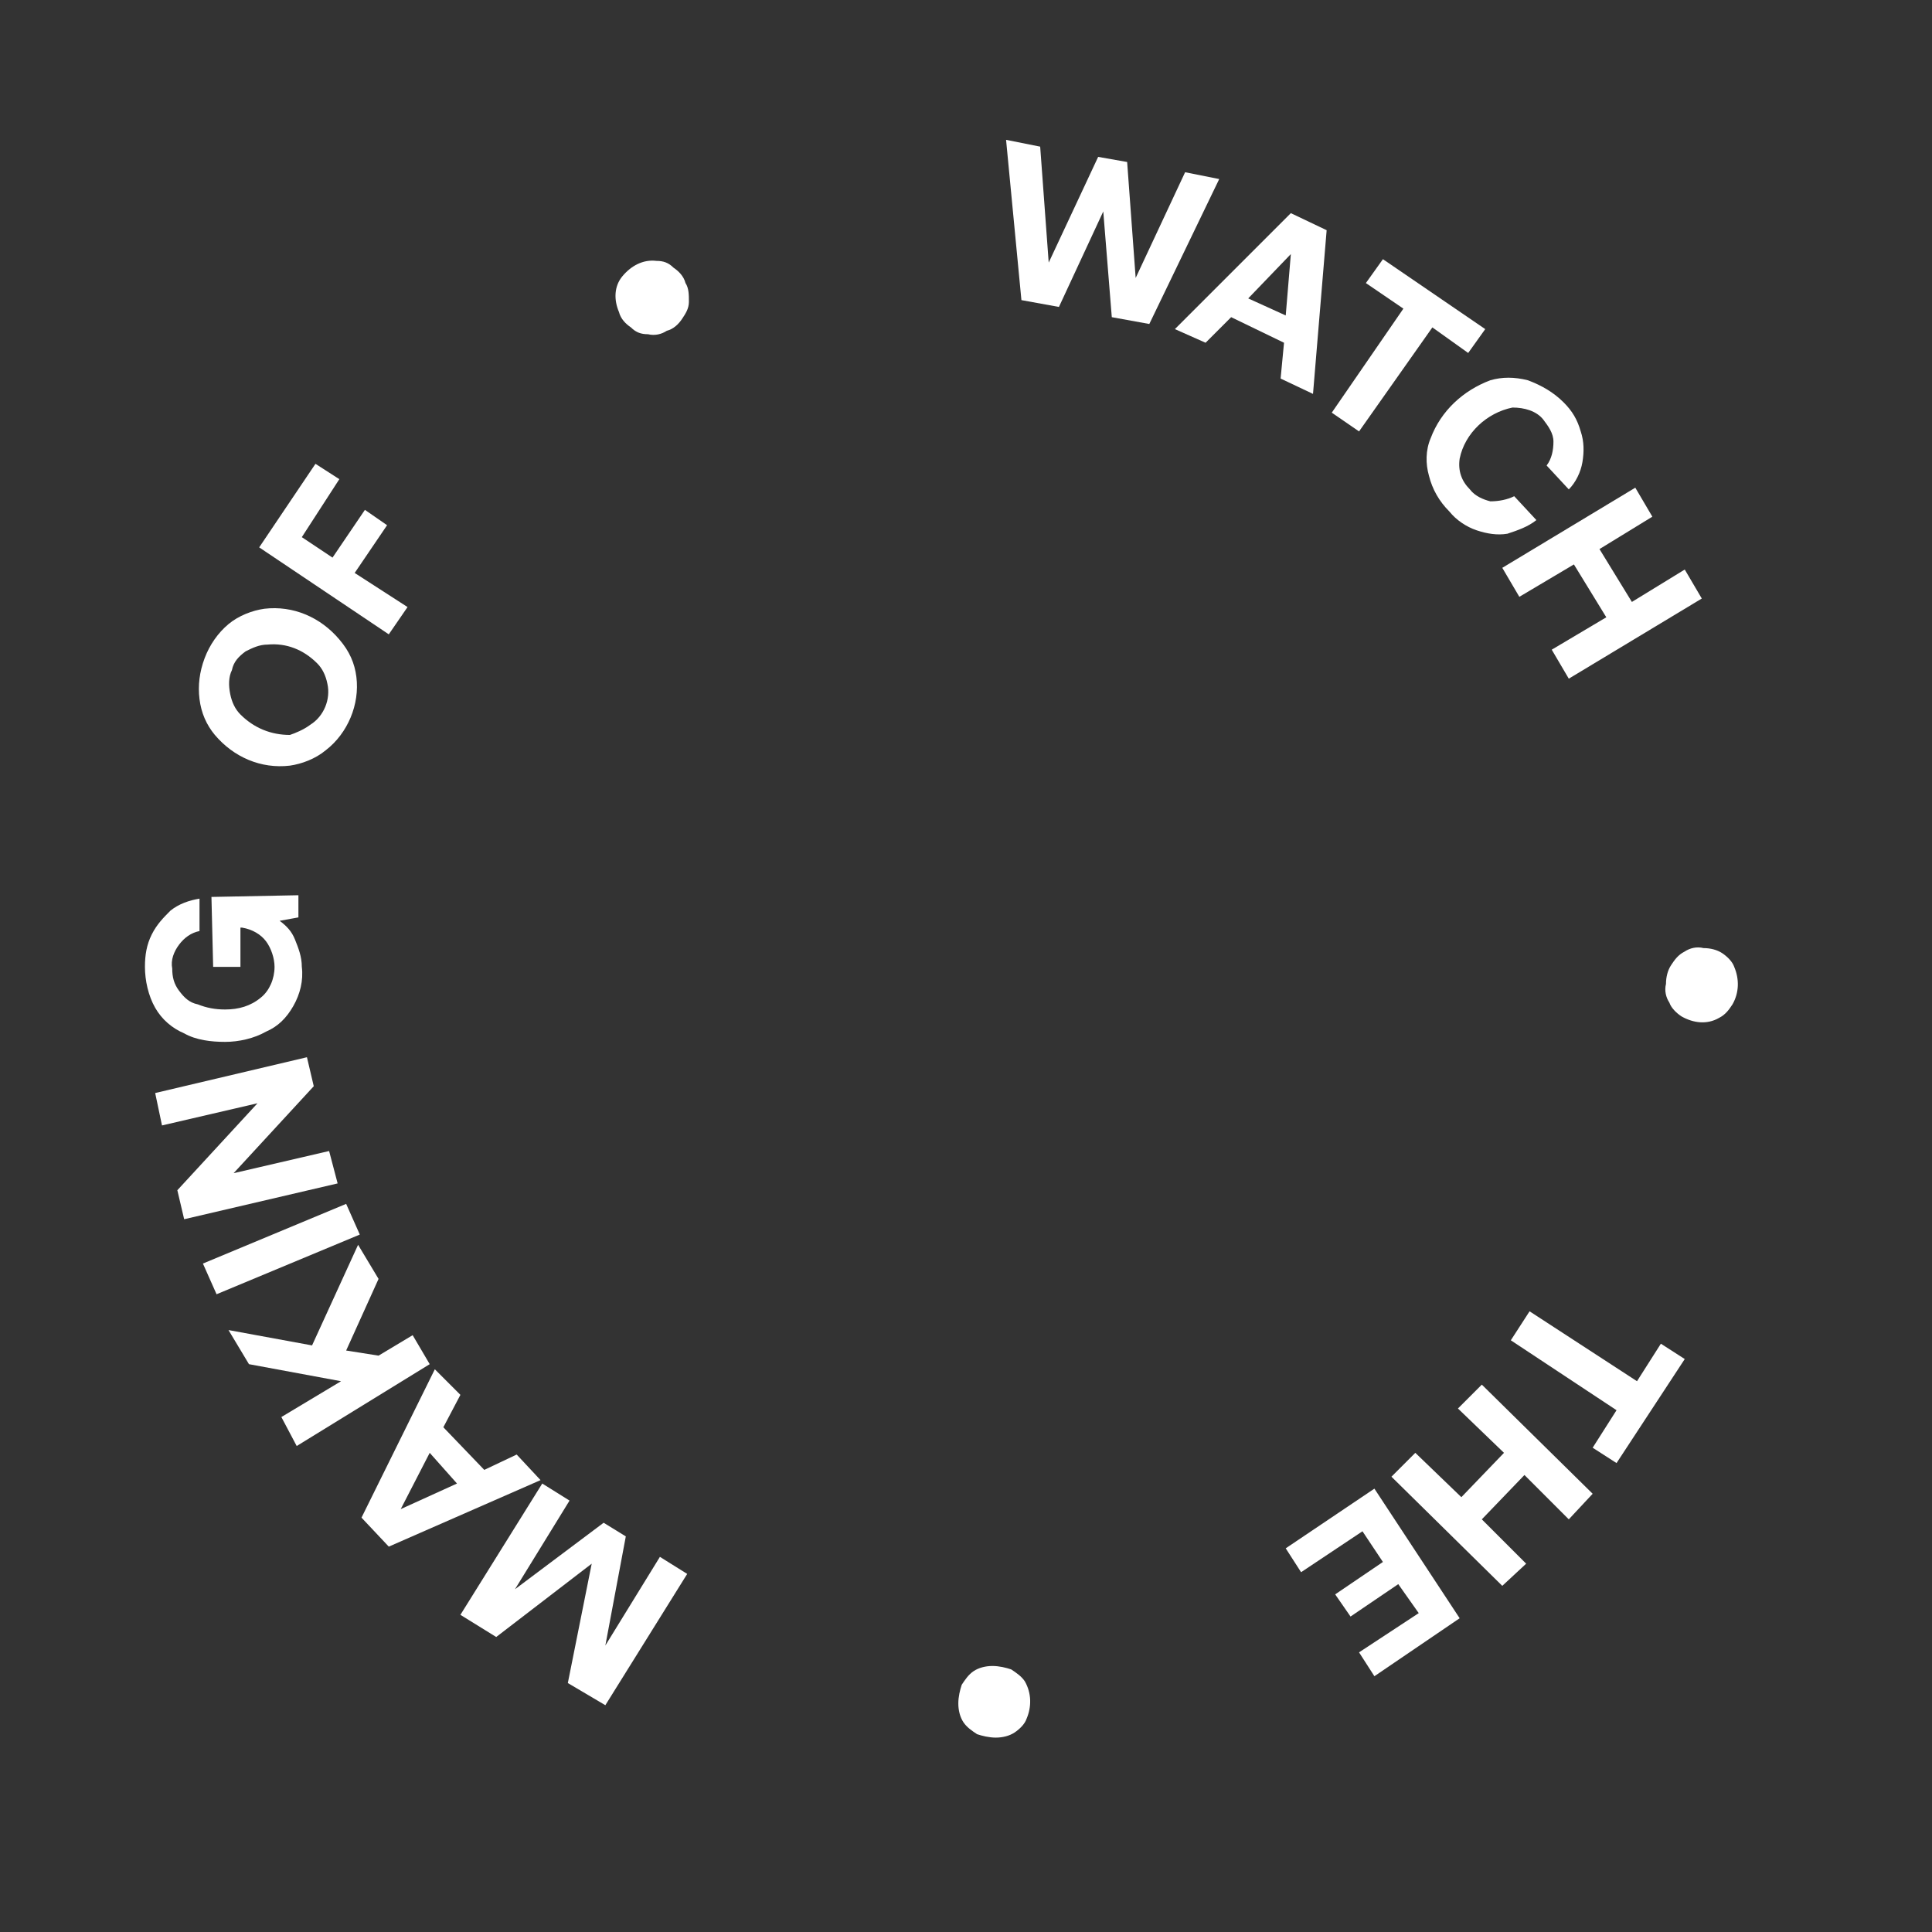 <?xml version="1.0" encoding="utf-8"?>
<!-- Generator: Adobe Illustrator 25.2.0, SVG Export Plug-In . SVG Version: 6.00 Build 0)  -->
<svg version="1.1" id="Calque_1" xmlns="http://www.w3.org/2000/svg" xmlns:xlink="http://www.w3.org/1999/xlink" x="0px" y="0px"
	 viewBox="0 0 113.3 113.3" style="enable-background:new 0 0 113.3 113.3;" xml:space="preserve">
<rect x="0" y="0" width="113.3" height="113.3" fill="#333333" stroke="none"/>
<style type="text/css">
	.st0{fill:#FFFFFF;}
	.st1{fill:none;}
</style>
<path class="st0" d="M61,8.6l0.5,6.8l2.9-6.2l1.7,0.3l0.5,6.8l2.9-6.2l2,0.4L67.4,19l-2.2-0.4l-0.5-6.2L62.1,18l-2.2-0.4L59,8.2
	L61,8.6z"/>
<path class="st0" d="M75.7,12.5l2.1,1L77,23.1l-1.9-0.9l0.2-2.1l-3.1-1.5l-1.5,1.5l-1.8-0.8L75.7,12.5z M75.4,18.5l0.3-3.6l-2.5,2.6
	L75.4,18.5z"/>
<path class="st0" d="M87.1,19.3l-1,1.4L84,19.2l-4.3,6.1l-1.6-1.1l4.2-6.1l-2.2-1.5l1-1.4L87.1,19.3z"/>
<path class="st0" d="M89.6,22.3c0.8,0.3,1.5,0.7,2.1,1.3c0.5,0.5,0.8,1,1,1.7c0.2,0.6,0.2,1.2,0.1,1.8c-0.1,0.6-0.4,1.2-0.8,1.6
	l-1.3-1.4c0.3-0.4,0.4-0.9,0.4-1.4c0-0.5-0.3-0.9-0.6-1.3c-0.4-0.5-1.1-0.7-1.8-0.7c-1.5,0.3-2.8,1.5-3.1,3
	c-0.1,0.7,0.1,1.3,0.6,1.8c0.3,0.4,0.8,0.6,1.2,0.7c0.5,0,1-0.1,1.4-0.3l1.3,1.4c-0.5,0.4-1.1,0.6-1.7,0.8c-0.6,0.1-1.2,0-1.8-0.2
	c-0.6-0.2-1.2-0.6-1.6-1.1c-0.6-0.6-1-1.3-1.2-2.1c-0.2-0.7-0.2-1.5,0.1-2.2c0.6-1.6,1.9-2.8,3.5-3.4C88.1,22.1,88.8,22.1,89.6,22.3
	z"/>
<path class="st0" d="M96.9,30.3l-3.1,1.9l1.9,3.1l3.1-1.9l1,1.7L92,39.8l-1-1.7l3.2-1.9l-1.9-3.1L89.1,35l-1-1.7l7.8-4.7L96.9,30.3z
	"/>
<path class="st0" d="M101.7,56.7c0.3,0.7,0.3,1.5-0.1,2.2c-0.2,0.3-0.4,0.6-0.8,0.8c-0.7,0.4-1.5,0.3-2.2-0.1
	c-0.3-0.2-0.6-0.5-0.7-0.8c-0.2-0.3-0.3-0.7-0.2-1.1c0-0.4,0.1-0.8,0.3-1.1c0.2-0.3,0.4-0.6,0.8-0.8c0.3-0.2,0.7-0.3,1.1-0.2
	c0.4,0,0.8,0.1,1.1,0.3C101.3,56.1,101.6,56.4,101.7,56.7z"/>
<path class="st0" d="M94.8,85.8l-1.4-0.9l1.4-2.2l-6.2-4.1l1.1-1.7l6.3,4.1l1.4-2.2l1.4,0.9L94.8,85.8z"/>
<path class="st0" d="M92,89.1l-2.6-2.6l-2.5,2.6l2.6,2.6L88.1,93l-6.5-6.4l1.4-1.4l2.7,2.6l2.5-2.6l-2.7-2.6l1.4-1.4l6.5,6.4
	L92,89.1z"/>
<path class="st0" d="M80.6,98.3l-0.9-1.4l3.5-2.3L82,92.9l-2.8,1.9l-0.9-1.3l2.8-1.9l-1.2-1.8l-3.6,2.4l-0.9-1.4l5.2-3.5l5,7.6
	L80.6,98.3z"/>
<path class="st0" d="M59.5,101.6c-0.3,0.2-0.7,0.3-1.1,0.3c-0.4,0-0.8-0.1-1.1-0.2c-0.3-0.2-0.6-0.4-0.8-0.7
	c-0.2-0.3-0.3-0.7-0.3-1.1c0-0.4,0.1-0.8,0.2-1.1c0.2-0.3,0.4-0.6,0.7-0.8c0.3-0.2,0.7-0.3,1.1-0.3c0.4,0,0.8,0.1,1.1,0.2
	c0.3,0.2,0.6,0.4,0.8,0.7c0.4,0.7,0.4,1.5,0.1,2.2C60.1,101.1,59.8,101.4,59.5,101.6z"/>
<path class="st0" d="M33.3,98.7l1.4-7L29.1,96L27,94.7l4.8-7.7l1.6,1l-3.2,5.2l5.2-3.9l1.3,0.8l-1.2,6.4l3.2-5.2l1.6,1l-4.8,7.7
	L33.3,98.7z"/>
<path class="st0" d="M22.8,90.7L21.2,89l4.3-8.7l1.5,1.5l-1,1.9l2.4,2.5l1.9-0.9l1.4,1.5L22.8,90.7z M25.2,85.2l-1.7,3.3l3.3-1.5
	L25.2,85.2z"/>
<path class="st0" d="M16.5,83.1l3.5-2.1l-5.4-1l-1.2-2l4.9,0.9L21,73l1.2,2l-1.9,4.2l1.9,0.3l2-1.2l1,1.7l-7.8,4.8L16.5,83.1z"/>
<path class="st0" d="M11.9,74.1l8.4-3.5l0.8,1.8l-8.4,3.5L11.9,74.1z"/>
<path class="st0" d="M10.8,71.5l-0.4-1.7l4.7-5.1l-5.6,1.3l-0.4-1.9l8.9-2.1l0.4,1.7l-4.7,5.1l5.6-1.3l0.5,1.9L10.8,71.5z"/>
<path class="st0" d="M9.1,59.1c-0.4-0.7-0.6-1.6-0.6-2.4c0-0.7,0.1-1.3,0.4-1.9c0.3-0.6,0.7-1,1.1-1.4c0.5-0.4,1.1-0.6,1.7-0.7v1.9
	c-0.5,0.1-0.9,0.4-1.2,0.8c-0.3,0.4-0.5,0.9-0.4,1.4c0,0.5,0.1,0.9,0.4,1.3c0.3,0.4,0.6,0.7,1.1,0.8c0.5,0.2,1,0.3,1.6,0.3
	c0.8,0,1.5-0.2,2.1-0.7c0.5-0.4,0.8-1.1,0.8-1.8c0-0.5-0.2-1.1-0.5-1.5c-0.3-0.4-0.8-0.7-1.4-0.8h-0.1v2.3h-1.6l-0.1-4.1l5.1-0.1
	v1.3l-1.1,0.2c0.4,0.3,0.7,0.6,0.9,1.1c0.2,0.5,0.4,1,0.4,1.6c0.1,0.8-0.1,1.6-0.5,2.3c-0.4,0.7-0.9,1.2-1.6,1.5
	c-0.7,0.4-1.6,0.6-2.4,0.6c-0.8,0-1.7-0.1-2.4-0.5C10.1,60.3,9.5,59.8,9.1,59.1z"/>
<path class="st0" d="M20.9,39.7c0.2,1.6-0.5,3.3-1.8,4.3c-0.6,0.5-1.4,0.8-2.1,0.9c-1.7,0.2-3.3-0.5-4.4-1.8
	c-0.5-0.6-0.8-1.3-0.9-2.1c-0.1-0.8,0-1.6,0.3-2.4c0.3-0.8,0.8-1.5,1.4-2c0.6-0.5,1.4-0.8,2.1-0.9c1.7-0.2,3.3,0.5,4.4,1.8
	C20.5,38.2,20.8,38.9,20.9,39.7z M18.2,42.5c0.8-0.5,1.2-1.5,1-2.4c-0.1-0.5-0.3-0.9-0.6-1.2c-0.8-0.8-1.8-1.2-2.9-1.1
	c-0.5,0-0.9,0.2-1.3,0.4c-0.4,0.3-0.7,0.6-0.8,1.1c-0.2,0.4-0.2,0.9-0.1,1.4c0.1,0.5,0.3,0.9,0.6,1.2c0.8,0.8,1.8,1.2,2.9,1.2
	C17.3,43,17.8,42.8,18.2,42.5z"/>
<path class="st0" d="M18.5,27.2l1.4,0.9l-2.2,3.4l1.8,1.2l1.9-2.8l1.3,0.9l-1.9,2.8l3.1,2l-1.1,1.6l-7.6-5.1L18.5,27.2z"/>
<path class="st0" d="M36.5,16.2c0.5-0.6,1.2-1,2-0.9c0.4,0,0.7,0.1,1,0.4c0.3,0.2,0.6,0.5,0.7,0.9c0.2,0.3,0.2,0.7,0.2,1.1
	c0,0.4-0.2,0.7-0.4,1c-0.2,0.3-0.5,0.6-0.9,0.7c-0.3,0.2-0.7,0.3-1.1,0.2c-0.4,0-0.7-0.1-1-0.4c-0.3-0.2-0.6-0.5-0.7-0.9
	C36,17.6,36,16.8,36.5,16.2z"/>
<rect class="st1" width="113.3" height="113.3"/>
</svg>
